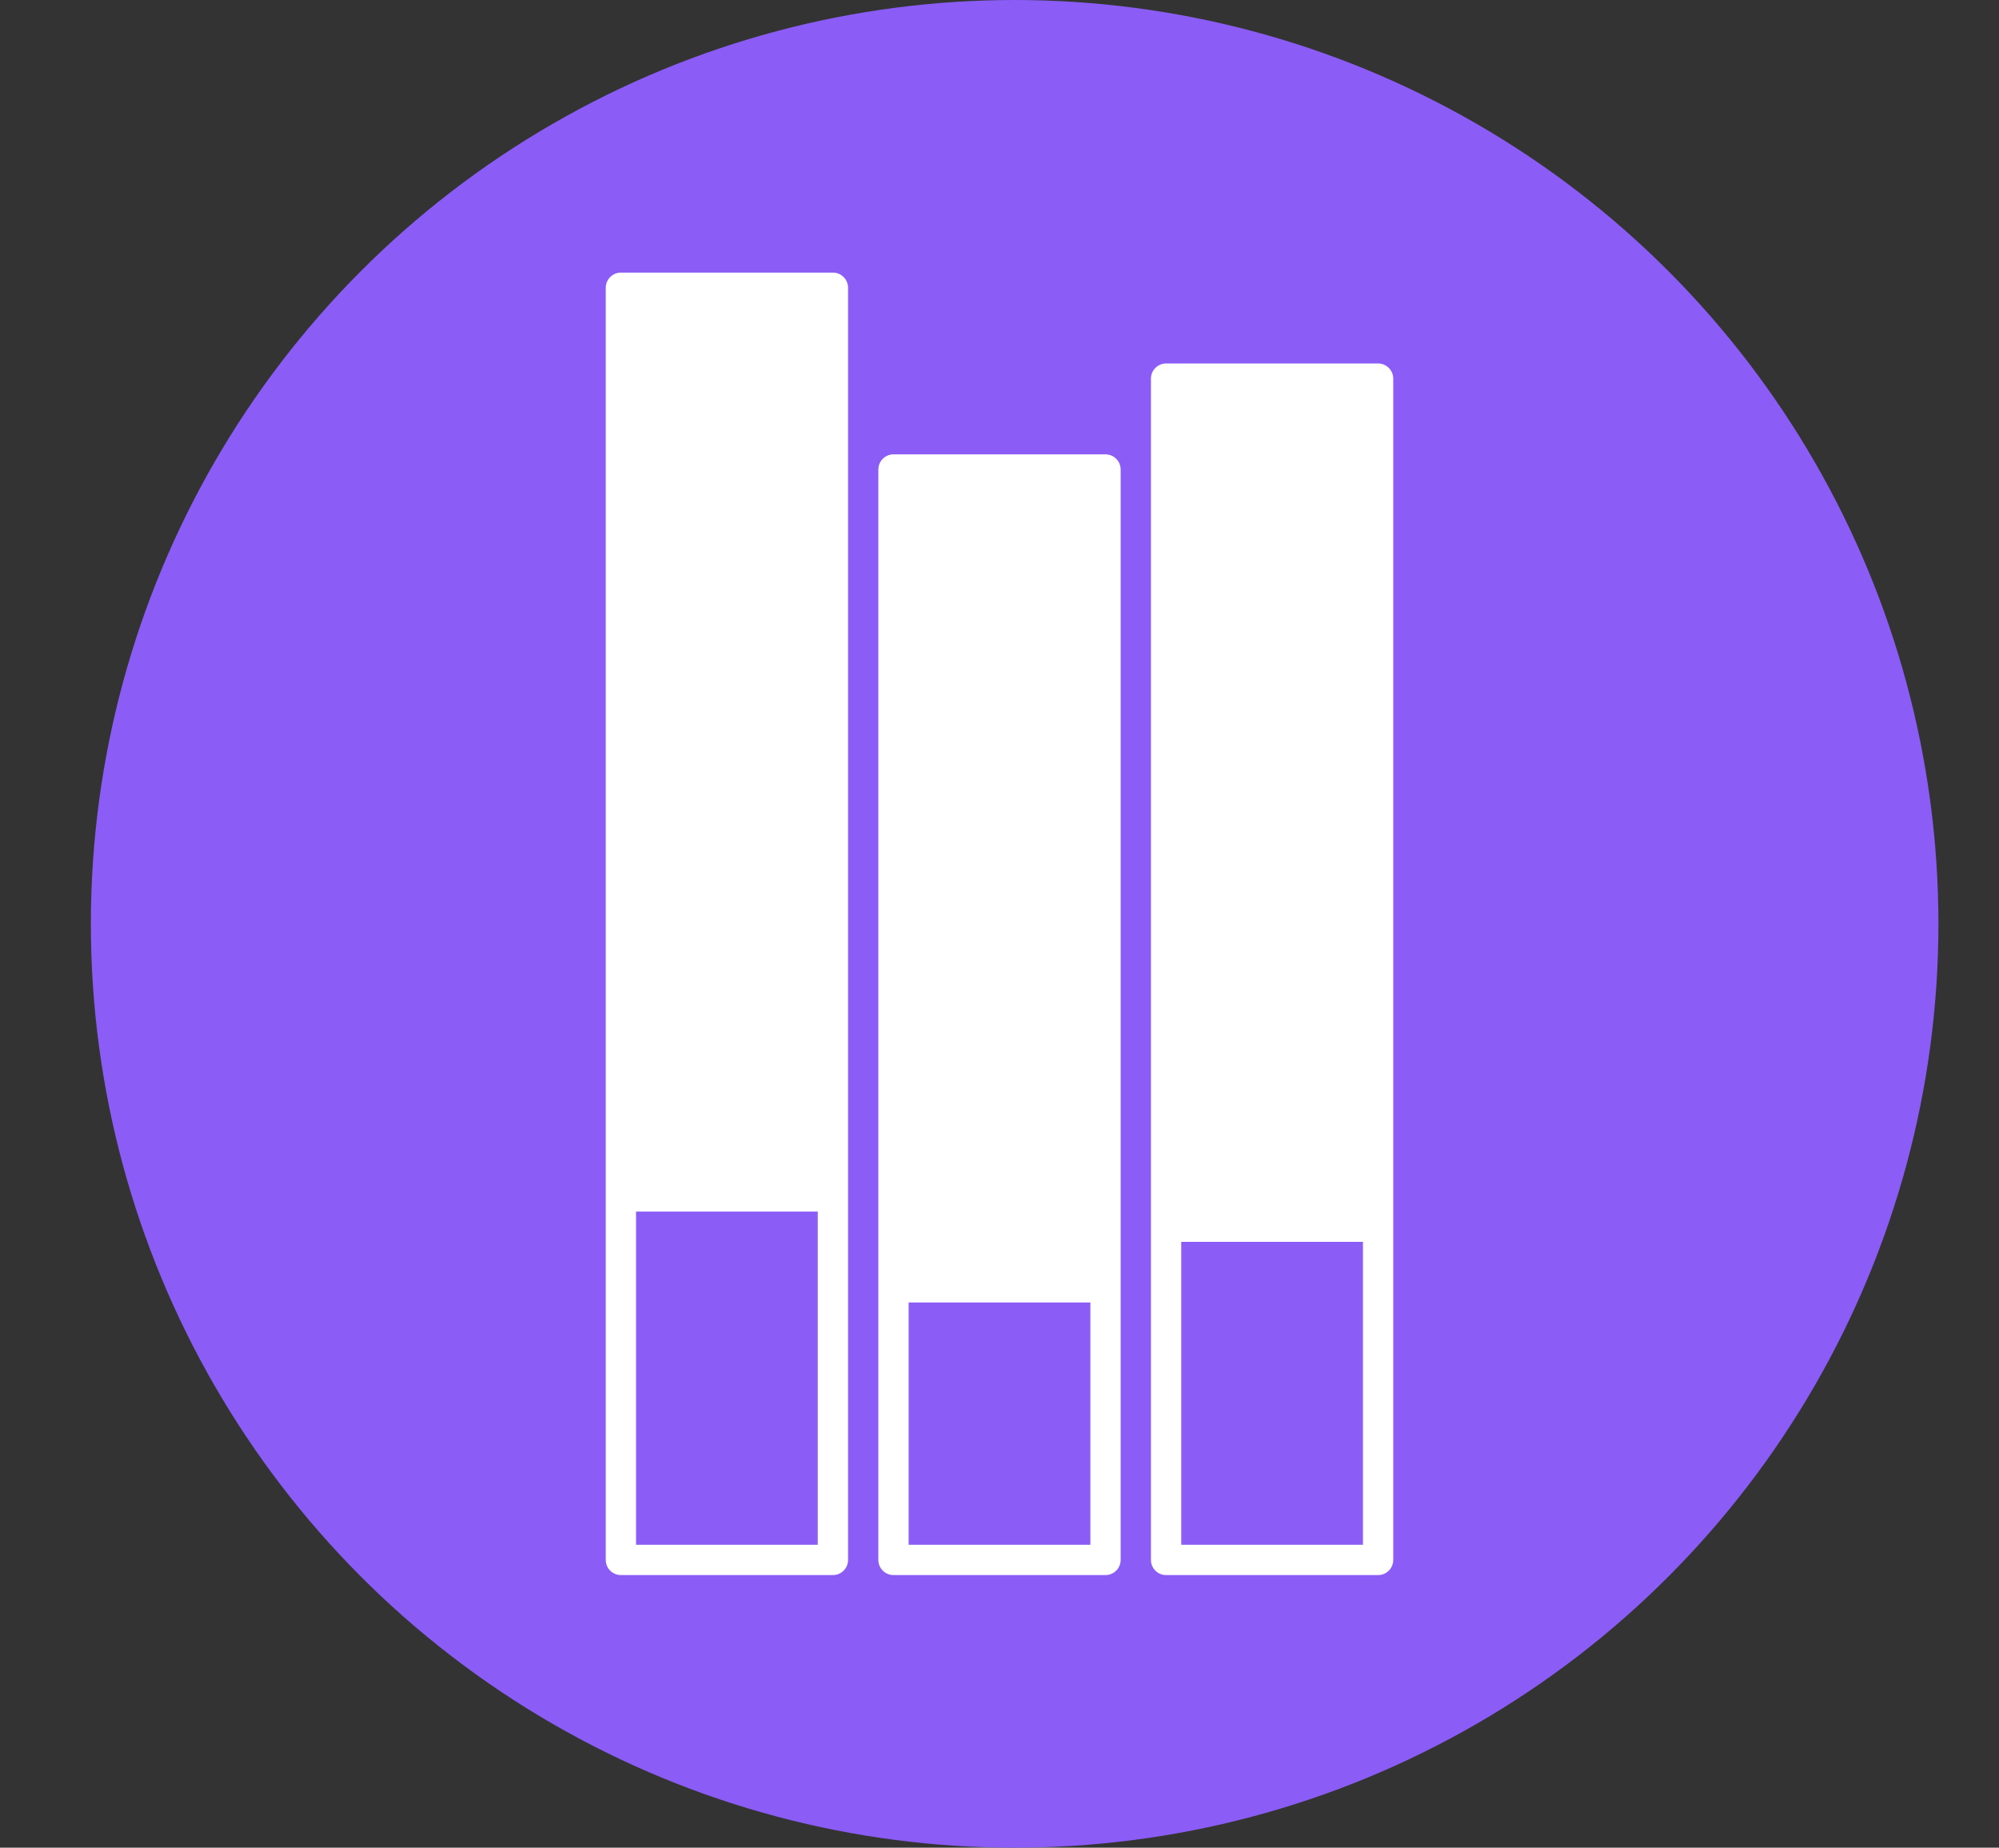 <svg width="66" height="61" viewBox="0 0 66 61" fill="none" xmlns="http://www.w3.org/2000/svg">
<rect x="0" y="0" width="66" height="61" fill="#333333" stroke="none"/>
<circle cx="33.5" cy="30.5" r="30.5" fill="#8B5CF6"/>
<path d="M27.5 9C27.776 9 28 9.224 28 9.5V51.5C28 51.776 27.776 52 27.5 52H20.5C20.224 52 20 51.776 20 51.5V9.5C20 9.224 20.224 9 20.5 9H27.5ZM21 40V51H27V40H21Z" fill="white"/>
<path d="M36.5 15C36.776 15 37 15.224 37 15.5V51.5C37 51.776 36.776 52 36.5 52H29.5C29.224 52 29 51.776 29 51.5V15.5C29 15.224 29.224 15 29.5 15H36.5ZM30 43V51H36V43H30Z" fill="white"/>
<path d="M45.5 12C45.776 12 46 12.224 46 12.5V51.5C46 51.776 45.776 52 45.5 52H38.5C38.224 52 38 51.776 38 51.5V12.5C38 12.224 38.224 12 38.5 12H45.5ZM39 41V51H45V41H39Z" fill="white"/>
</svg>
